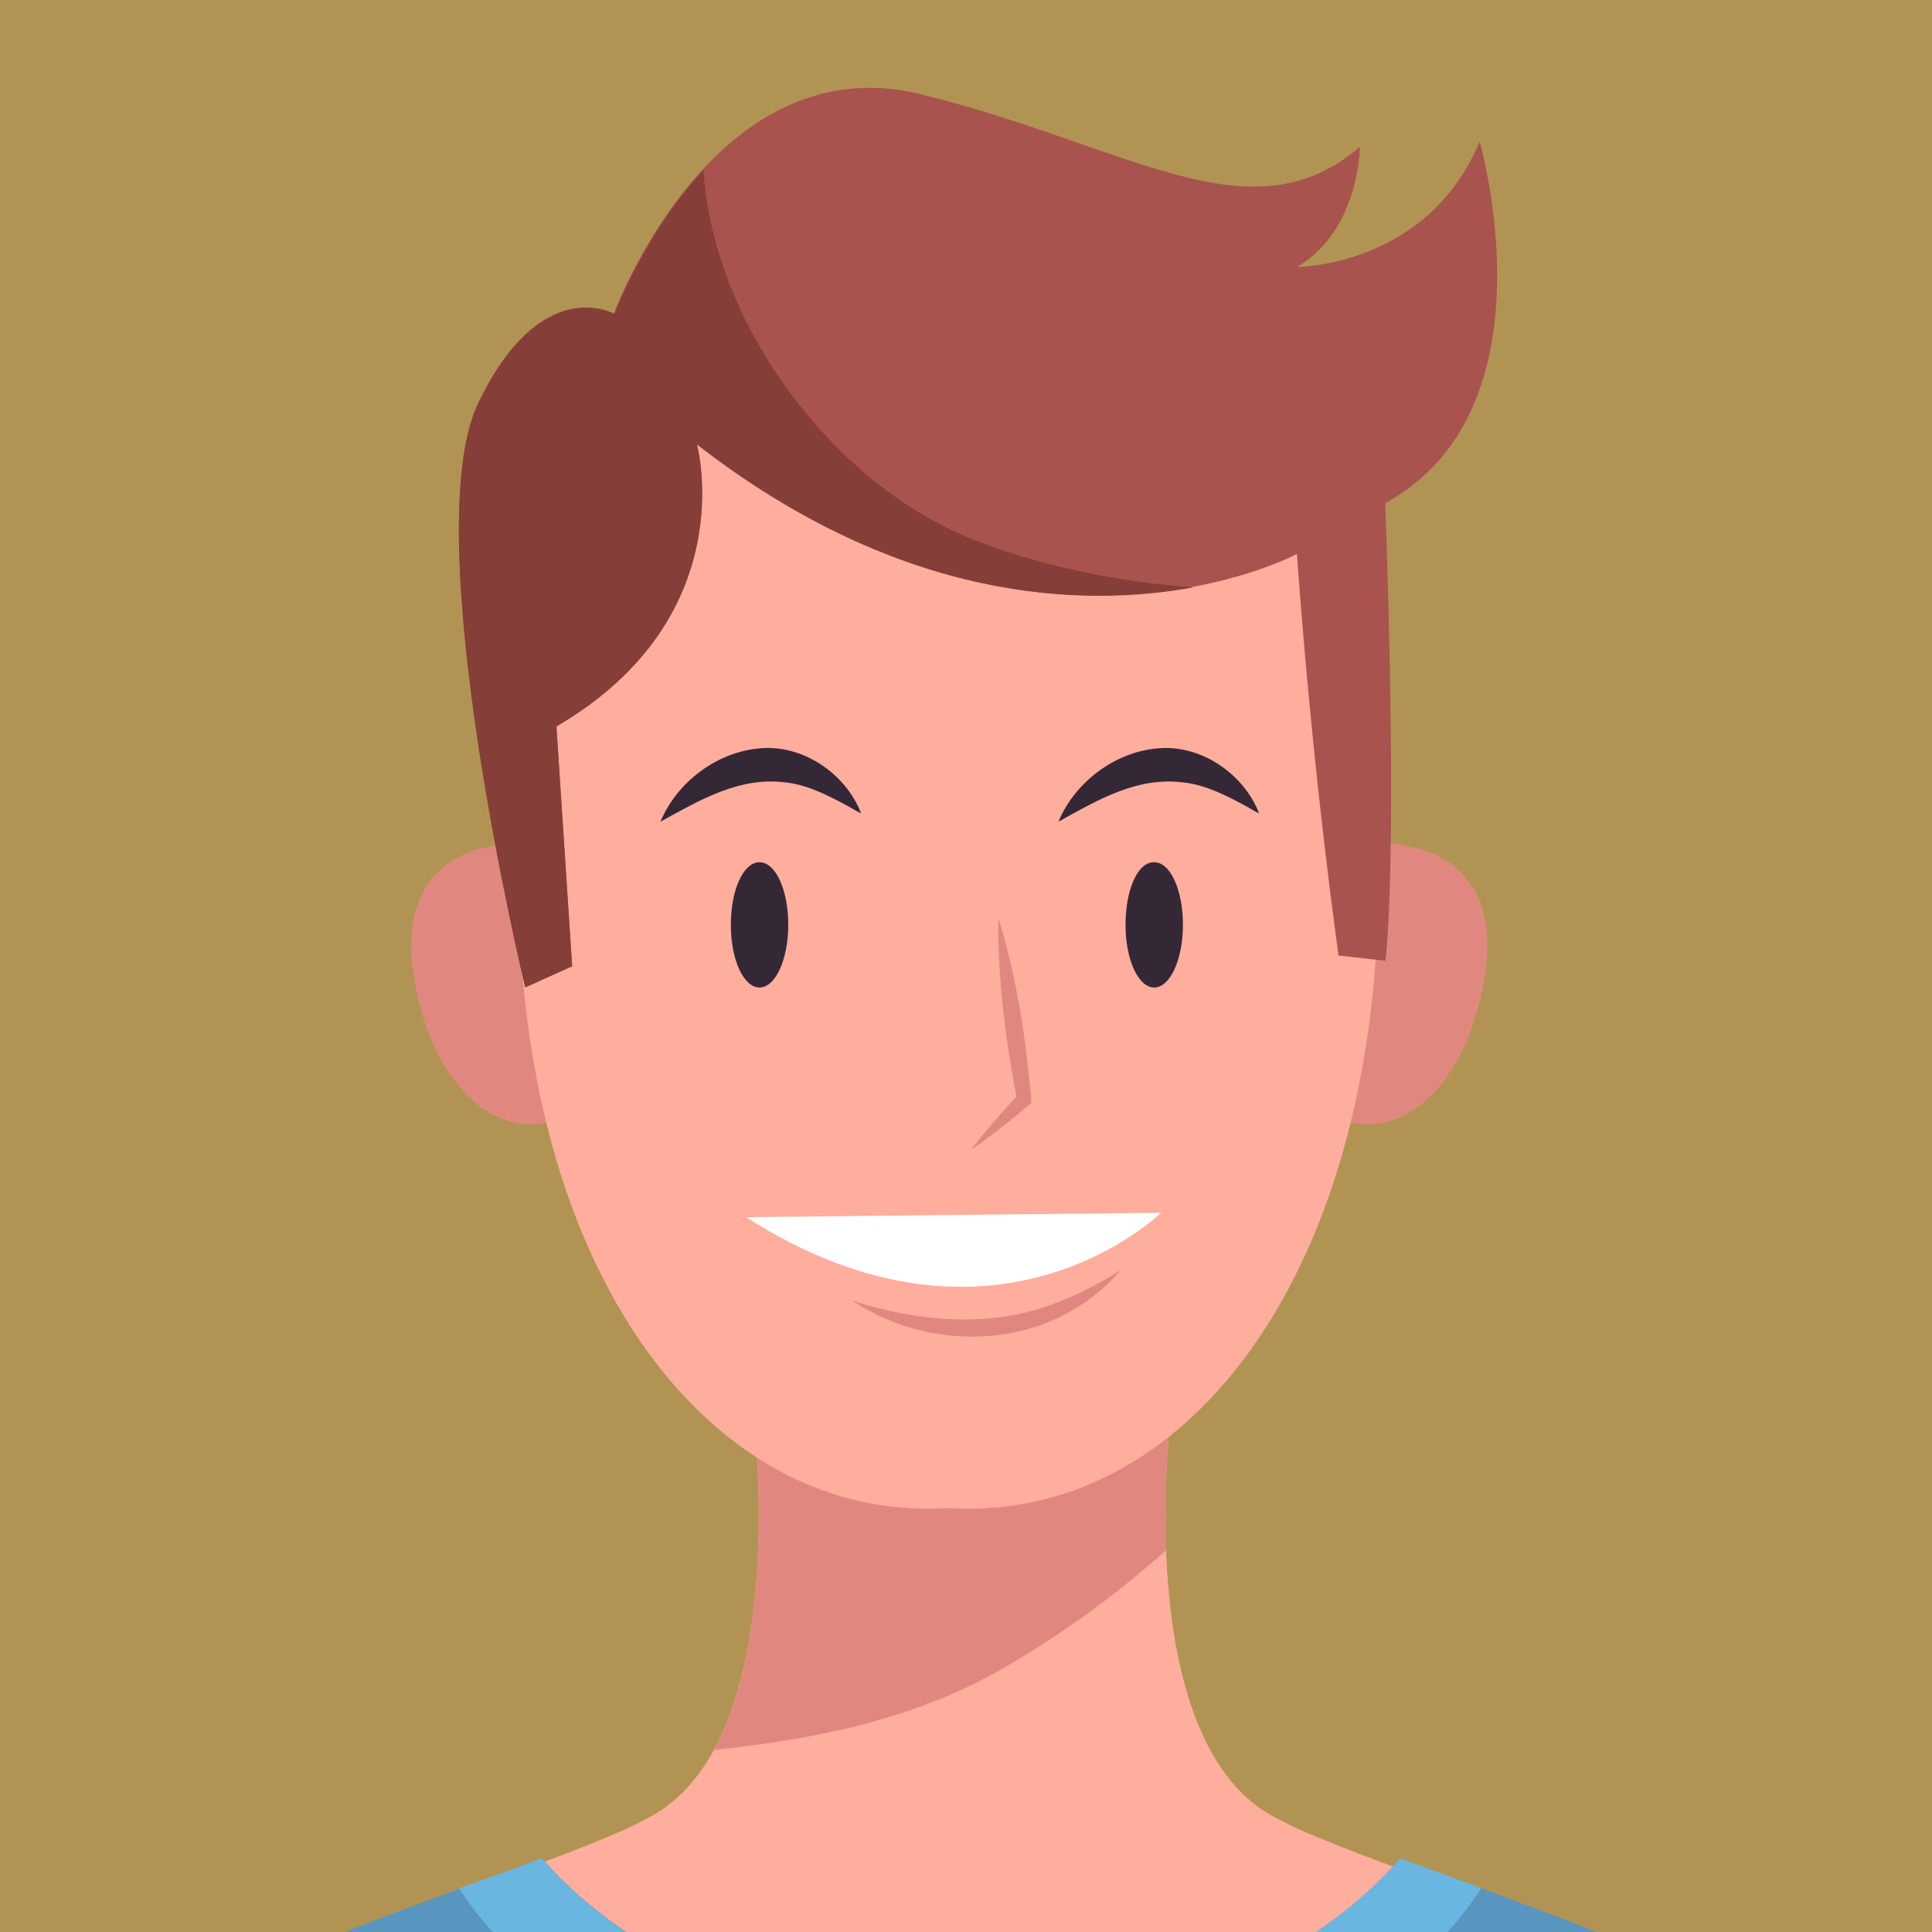 <?xml version="1.0" encoding="utf-8"?>
<!-- Generator: Adobe Illustrator 26.3.1, SVG Export Plug-In . SVG Version: 6.00 Build 0)  -->
<svg version="1.1" id="Lag_1" xmlns="http://www.w3.org/2000/svg" xmlns:xlink="http://www.w3.org/1999/xlink" x="0px" y="0px"
	 viewBox="0 0 700 700" style="enable-background:new 0 0 700 700;" xml:space="preserve">
<rect x="0" y="0" width="700" height="700" fill="#808080" stroke="none"/>
<style type="text/css">
	.st0{opacity:0.5;fill:#E2A827;enable-background:new    ;}
	.st1{fill:#FFAD9D;}
	.st2{fill:#E08880;}
	.st3{fill:#5996BF;}
	.st4{fill:#69B7E1;}
	.st5{fill:#FFFFFF;}
	.st6{fill:#352836;}
	.st7{fill:#A9534F;}
	.st8{fill:#853F38;}
</style>
<g>
	<g id="Lag_2_1_">
		<g id="Layer_1">
			<rect class="st0" width="700" height="700"/>
		</g>
	</g>
</g>
<g>
	<g>
		<g>
			<path class="st1" d="M732.2,814.9c-33.8-90.6-239.9-133.9-276.2-160.1c-46.3-33.6-31.5-145.4-31.5-145.4l-75.9,1.9l-75.9-1.9
				c0,0,14.7,111.8-31.6,145.4C205,681.1-1.3,724.4-34.9,814.9s-46.3,170.8-46.3,170.8h425.7h8.4h425.7
				C778.5,985.6,765.9,905.6,732.2,814.9z"/>
			<path class="st2" d="M258.7,634c35.5-3.6,71.1-10.8,102.2-28.1c22.4-12.7,42.9-27.5,61.7-44.3c-1.2-28.6,1.9-52.2,1.9-52.2
				l-75.9,1.9l-75.9-1.9C272.8,509.4,283.1,589,258.7,634z"/>
		</g>
		<g>
			<path class="st3" d="M738.1,813.8c-26.2-70.5-156.2-112.6-230.7-140.4c-32.4,37.4-89.9,62.2-155.5,62.2s-123.1-25-155.5-62.2
				C121.7,701-8.5,743.2-34.5,813.8c-34,91.1-46.7,172-46.7,172h428.8h8.4h428.8C784.8,985.6,772.1,904.9,738.1,813.8z"/>
			<path class="st4" d="M351.5,764.6c83.2,0,154.7-33.2,185.2-80.5c-10.4-3.8-20.4-7.4-29.4-10.8c-32.4,37.4-89.9,62.2-155.5,62.2
				s-123.3-24.8-155.5-62.2c-9.2,3.5-19.2,7-30,10.9C197,731.4,268.4,764.6,351.5,764.6z"/>
		</g>
	</g>
	<g>
		<g>
			<path class="st2" d="M221.3,335.2c-12.3-38.1-41.3-29.3-44-28.4c-2.8,0.4-32.8,4.9-27.7,44.4c5.3,39.8,28.3,61.3,50.1,55.1
				C222,403,233.6,373.5,221.3,335.2z"/>
			<path class="st2" d="M466.6,335.2c12.3-38.1,41.3-29.3,44-28.4c2.8,0.4,32.8,4.9,27.7,44.4c-5.3,39.8-28.4,61.3-50.1,55.1
				C465.9,403,454.2,373.5,466.6,335.2z"/>
			<path class="st1" d="M497.5,275.5c-15.1-166.7-141.8-157.4-153.8-156.1c-11.9-1.2-138.6-10.5-153.8,156.1
				c-15.4,167.5,59.4,277,153.6,270.9C438.1,552.5,512.6,443.2,497.5,275.5z"/>
		</g>
		<g>
			<g>
				<path class="st2" d="M361.7,332.5c6.6,21.3,10,43.5,11.9,65.6l0.1,1.5c-5.3,4.5-10.8,9-16.5,13.2c-1.8,1.3-3.6,2.7-5.4,3.8
					c1.4-1.8,2.8-3.5,4.2-5.3c4.2-5.1,8.6-10.1,13.2-14.9l-0.7,2.2C364.4,376.8,361.4,354.6,361.7,332.5L361.7,332.5z"/>
			</g>
			<path class="st5" d="M270.3,441l150.4-1.6C420.6,439.4,360.5,498.7,270.3,441z"/>
			<g>
				<path class="st2" d="M308.9,471.3c24.3,7.7,50.5,10.1,74.4,0.5c8-3,15.4-7,22.8-11.6c-5.7,6.6-12.8,12.3-20.8,16.3
					C361.6,488.8,330.9,486.1,308.9,471.3L308.9,471.3z"/>
			</g>
			<g>
				<path class="st6" d="M264.8,335.1c0,12.6,4.6,22.7,10.4,22.7c5.8,0,10.4-10.3,10.4-22.7c0-12.7-4.6-22.7-10.4-22.7
					S264.8,322.2,264.8,335.1z"/>
				<path class="st6" d="M407.8,335.1c0,12.6,4.6,22.7,10.4,22.7s10.4-10.3,10.4-22.7c0-12.7-4.6-22.7-10.4-22.7
					C412.3,312.2,407.8,322.2,407.8,335.1z"/>
			</g>
			<g>
				<path class="st6" d="M239.3,297.7c5.8-14,20-25,35.4-26.5c15.9-1.8,31.7,9,37.3,23.5c-1.8-0.8-3.2-1.8-4.9-2.7
					c-7-3.8-14.7-7.7-22.4-8.5C268,281.3,253.7,289.8,239.3,297.7L239.3,297.7z"/>
			</g>
			<g>
				<path class="st6" d="M383.5,297.7c5.8-14,20-25,35.4-26.5c15.8-1.8,31.7,9,37.3,23.5c-1.8-0.8-3.2-1.8-4.9-2.7
					c-7-3.8-14.7-7.7-22.5-8.5C412.1,281.3,397.8,289.8,383.5,297.7L383.5,297.7z"/>
			</g>
		</g>
		<g>
			<path class="st7" d="M190.3,357.6c0,0-39.7-164.6-17-211.7c22.7-47.2,49.1-32.3,49.1-32.3s35.9-98.1,111.5-79.4
				S453,87.2,492.7,53.2c0,0,0,30.1-22.7,43.5c0,0,47.2,0,66.1-45.4c0,0,28.2,96.9-34.2,131c0,0,4.7,121.1,0.1,165.8l-17-1.9
				c0,0-9.3-64.3-15.1-145.5c0,0-98.1,52.9-217.4-39.7c0,0,17,62.4-50.9,102.2l5.7,86.9L190.3,357.6z"/>
			<path class="st8" d="M432.5,212.8c-28.1-1.9-56.4-8.1-79.1-17c-51-19.7-95-77.9-98.5-134.2c-21.7,23.5-32.3,52.2-32.3,52.2
				s-26.5-15.1-49.3,32.3s17,211.7,17,211.7l17-7.7l-5.7-86.9c68-39.7,50.9-102.2,50.9-102.2C327,218.8,393.2,220,432.5,212.8z"/>
		</g>
	</g>
</g>
</svg>
